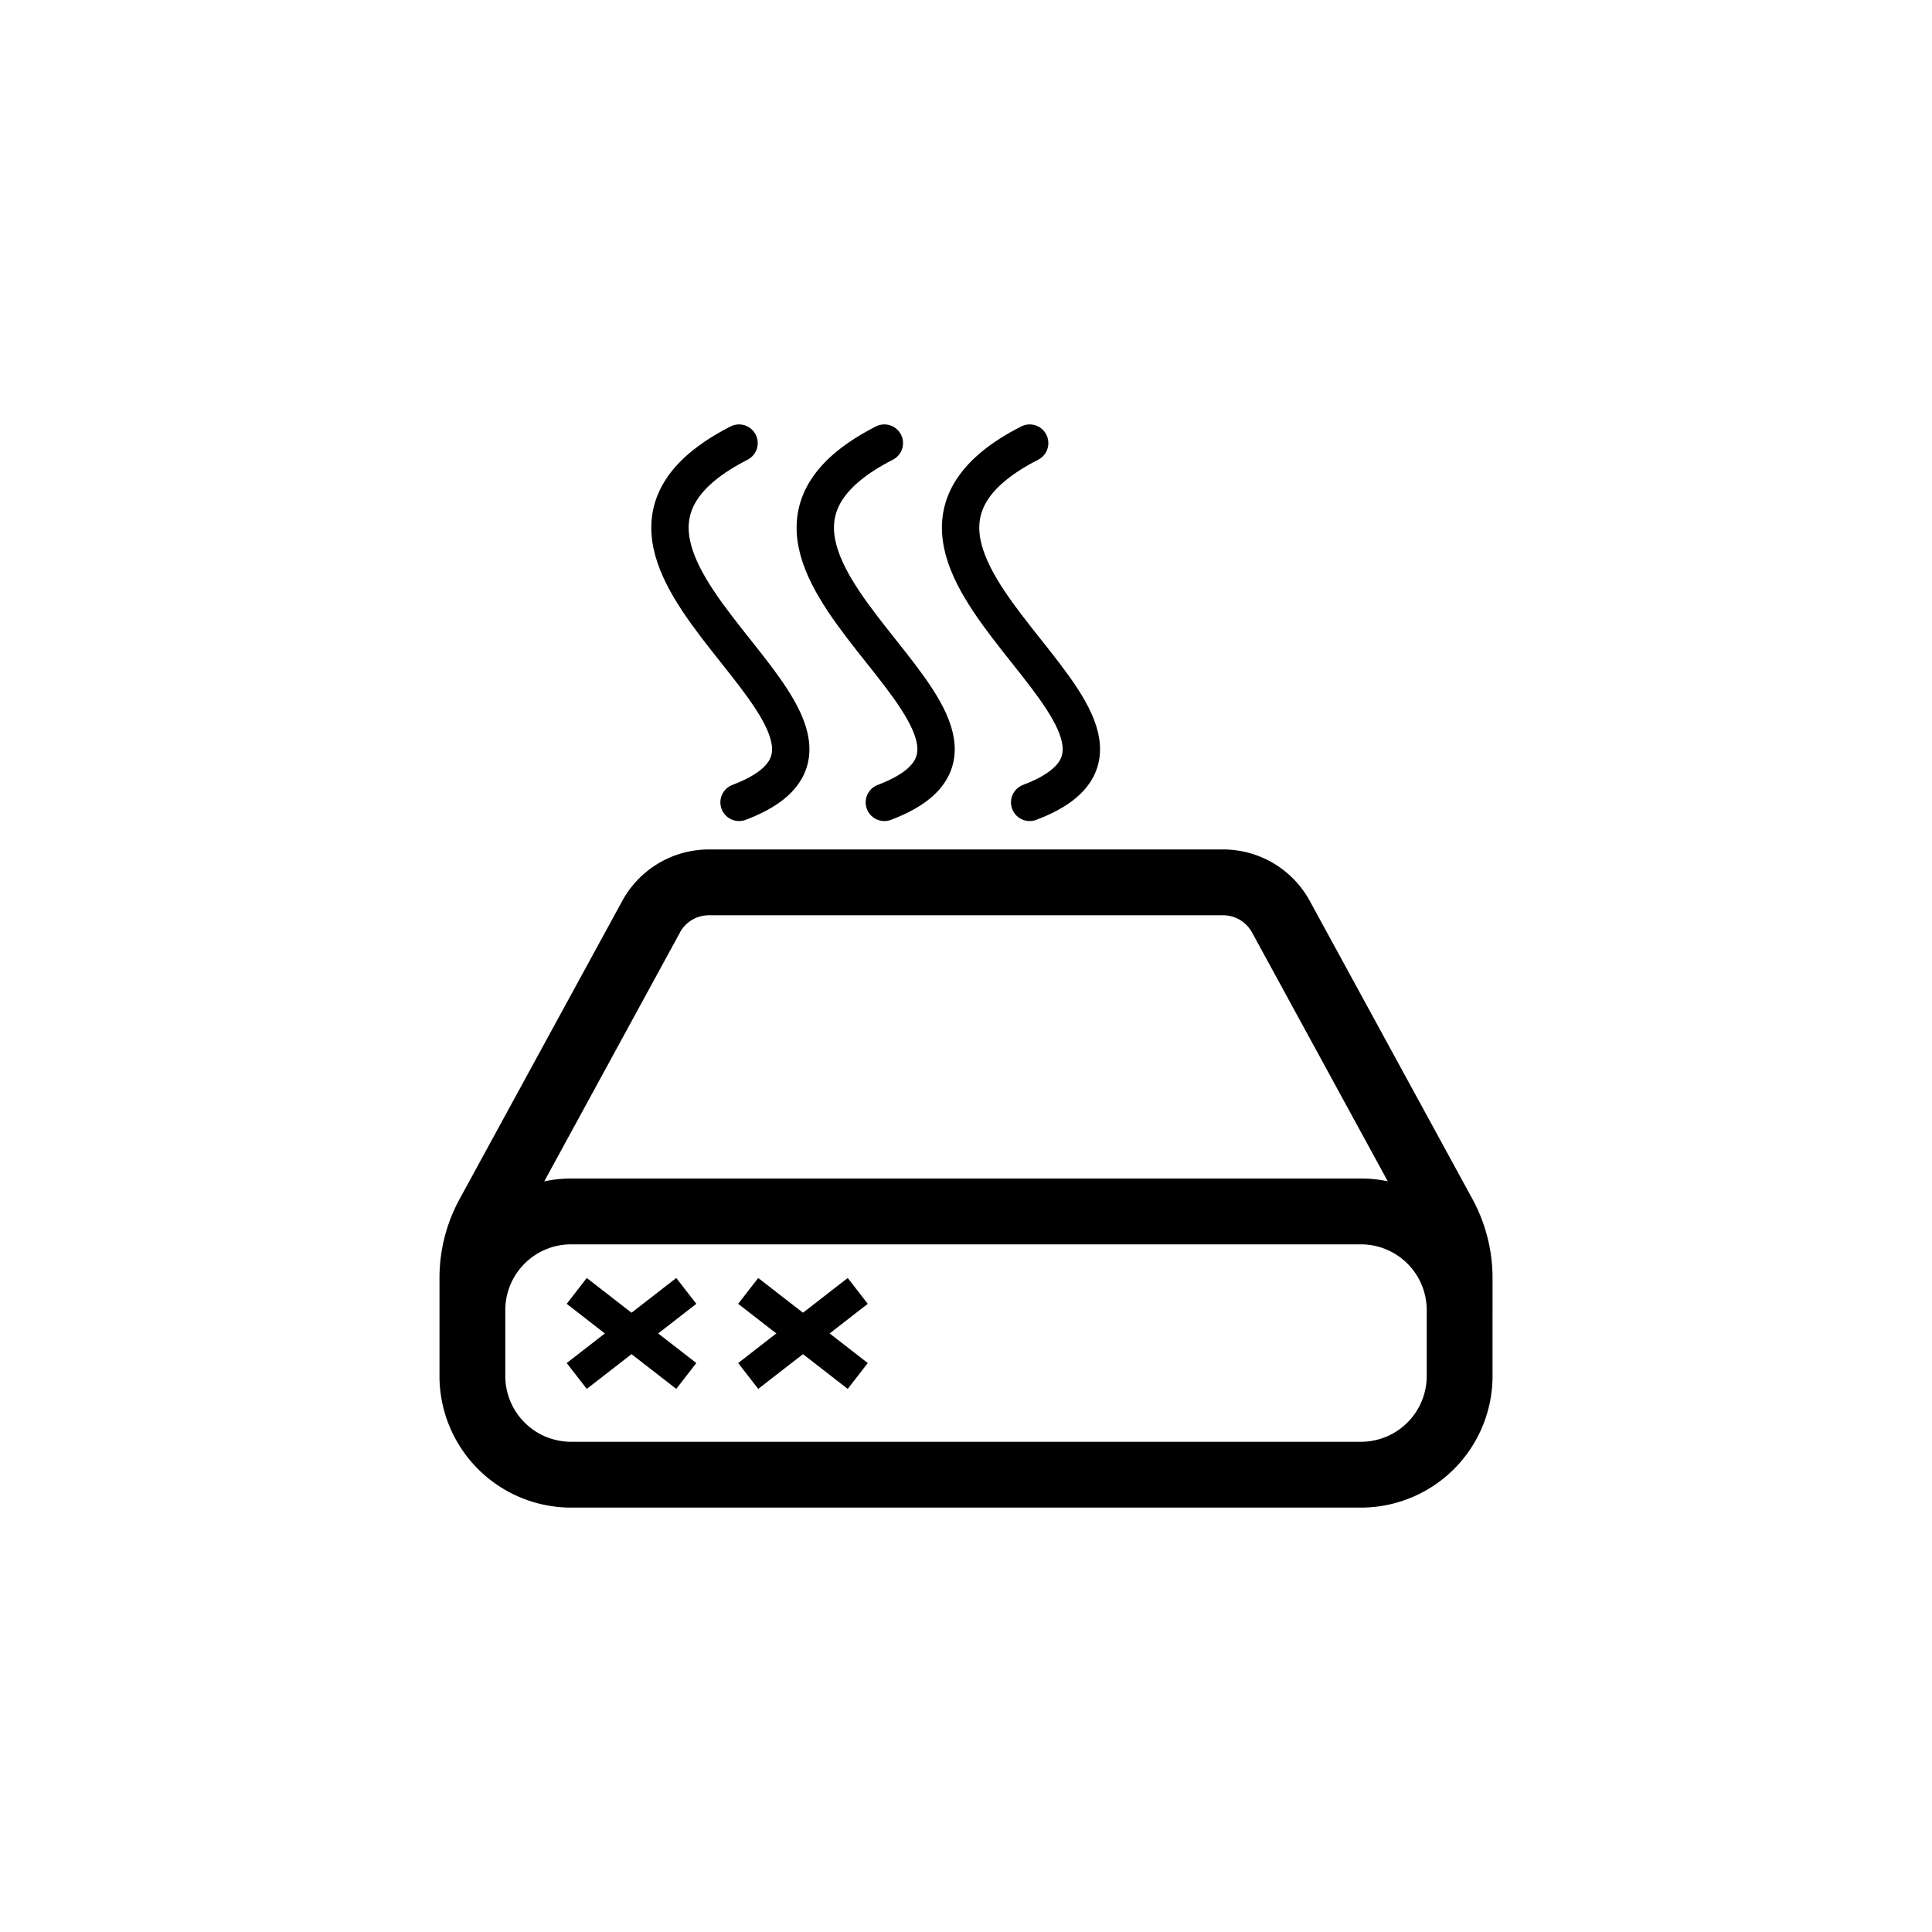 <?xml version="1.0" encoding="UTF-8" standalone="no"?>
<!-- Created with Inkscape (http://www.inkscape.org/) -->

<svg
   width="79.375mm"
   height="79.375mm"
   viewBox="0 0 79.375 79.375"
   version="1.1"
   id="svg1"
   xml:space="preserve"
   inkscape:version="1.3 (0e150ed, 2023-07-21)"
   sodipodi:docname="dessin.svg"
   xmlns:inkscape="http://www.inkscape.org/namespaces/inkscape"
   xmlns:sodipodi="http://sodipodi.sourceforge.net/DTD/sodipodi-0.dtd"
   xmlns="http://www.w3.org/2000/svg"
   xmlns:svg="http://www.w3.org/2000/svg"><sodipodi:namedview
     id="namedview1"
     pagecolor="#ffffff"
     bordercolor="#666666"
     borderopacity="1.0"
     inkscape:showpageshadow="2"
     inkscape:pageopacity="0.0"
     inkscape:pagecheckerboard="0"
     inkscape:deskcolor="#d1d1d1"
     inkscape:document-units="mm"
     inkscape:zoom="0.52574755"
     inkscape:cx="1317.1721"
     inkscape:cy="505.94624"
     inkscape:window-width="1440"
     inkscape:window-height="847"
     inkscape:window-x="0"
     inkscape:window-y="25"
     inkscape:window-maximized="1"
     inkscape:current-layer="layer1" /><defs
     id="defs1" /><g
     inkscape:label="Calque 1"
     inkscape:groupmode="layer"
     id="layer1"
     transform="translate(-341.65,-123.308)"><g
       id="g23"><g
         id="g20-2"
         transform="translate(267.841,48.419)"><g
           style="fill:currentColor"
           id="g2-3"
           transform="matrix(2.704,0,0,2.704,91.865,101.676)"><path
             d="m 4.5,11 v 0 M 3,10.5 v 0"
             id="path1-06"
             sodipodi:nodetypes="cccc" /><path
             d="m 16,11 a 2,2 0 0 1 -2,2 H 2 A 2,2 0 0 1 0,11 V 9.51 C 0,9.092 0.105,8.68 0.305,8.313 L 2.777,3.782 A 1.5,1.5 0 0 1 4.094,3 h 7.812 a 1.5,1.5 0 0 1 1.317,0.782 l 2.472,4.53 C 15.895,8.68 16,9.092 16,9.51 Z M 3.655,4.26 1.592,8.043 Q 1.79,8 2,8 h 12 q 0.21,0 0.408,0.042 L 12.345,4.26 A 0.5,0.5 0 0 0 11.906,4 H 4.094 A 0.5,0.5 0 0 0 3.654,4.26 Z M 1,10 v 1 a 1,1 0 0 0 1,1 h 12 a 1,1 0 0 0 1,-1 V 10 A 1,1 0 0 0 14,9 H 2 a 1,1 0 0 0 -1,1"
             id="path2-0" /></g><path
           style="fill:none;stroke:#000000;stroke-width:1.535;stroke-linecap:round;stroke-linejoin:miter;stroke-dasharray:none;stroke-opacity:1"
           d="m 104.172,93.093 c -9.277,4.743 7.85,11.787 0,14.761"
           id="path8-4"
           sodipodi:nodetypes="cc" /><path
           style="fill:none;stroke:#000000;stroke-width:1.535;stroke-linecap:round;stroke-linejoin:miter;stroke-dasharray:none;stroke-opacity:1"
           d="m 110.142,93.093 c -9.277,4.743 7.85,11.787 0,14.761"
           id="path9-8"
           sodipodi:nodetypes="cc" /><path
           style="fill:none;stroke:#000000;stroke-width:1.535;stroke-linecap:round;stroke-linejoin:miter;stroke-dasharray:none;stroke-opacity:1"
           d="m 116.112,93.093 c -9.277,4.743 7.85,11.787 0,14.761"
           id="path10-0"
           sodipodi:nodetypes="cc" /><g
           id="g19-3"
           style="stroke-width:1.344;stroke-dasharray:none"><path
             style="fill:none;stroke:#000000;stroke-width:1.344;stroke-linecap:butt;stroke-linejoin:miter;stroke-dasharray:none;stroke-opacity:1"
             d="m 97.504,131.42 4.501,-3.495"
             id="path11-9" /><path
             style="fill:none;stroke:#000000;stroke-width:1.344;stroke-linecap:butt;stroke-linejoin:miter;stroke-dasharray:none;stroke-opacity:1"
             d="M 102.005,131.42 97.504,127.925"
             id="path12-4" /><path
             style="fill:none;stroke:#000000;stroke-width:1.344;stroke-linecap:butt;stroke-linejoin:miter;stroke-dasharray:none;stroke-opacity:1"
             d="m 104.548,131.42 4.501,-3.495"
             id="path13-5" /><path
             style="fill:none;stroke:#000000;stroke-width:1.344;stroke-linecap:butt;stroke-linejoin:miter;stroke-dasharray:none;stroke-opacity:1"
             d="m 109.049,131.42 -4.501,-3.495"
             id="path14-1" /></g></g><rect
         style="fill:none;fill-opacity:1;stroke:none;stroke-width:1.15;stroke-linecap:round;stroke-linejoin:round;stroke-dasharray:none;stroke-opacity:1;paint-order:markers fill stroke"
         id="rect17"
         width="79.375"
         height="79.375"
         x="341.65"
         y="123.308" /></g></g></svg>
